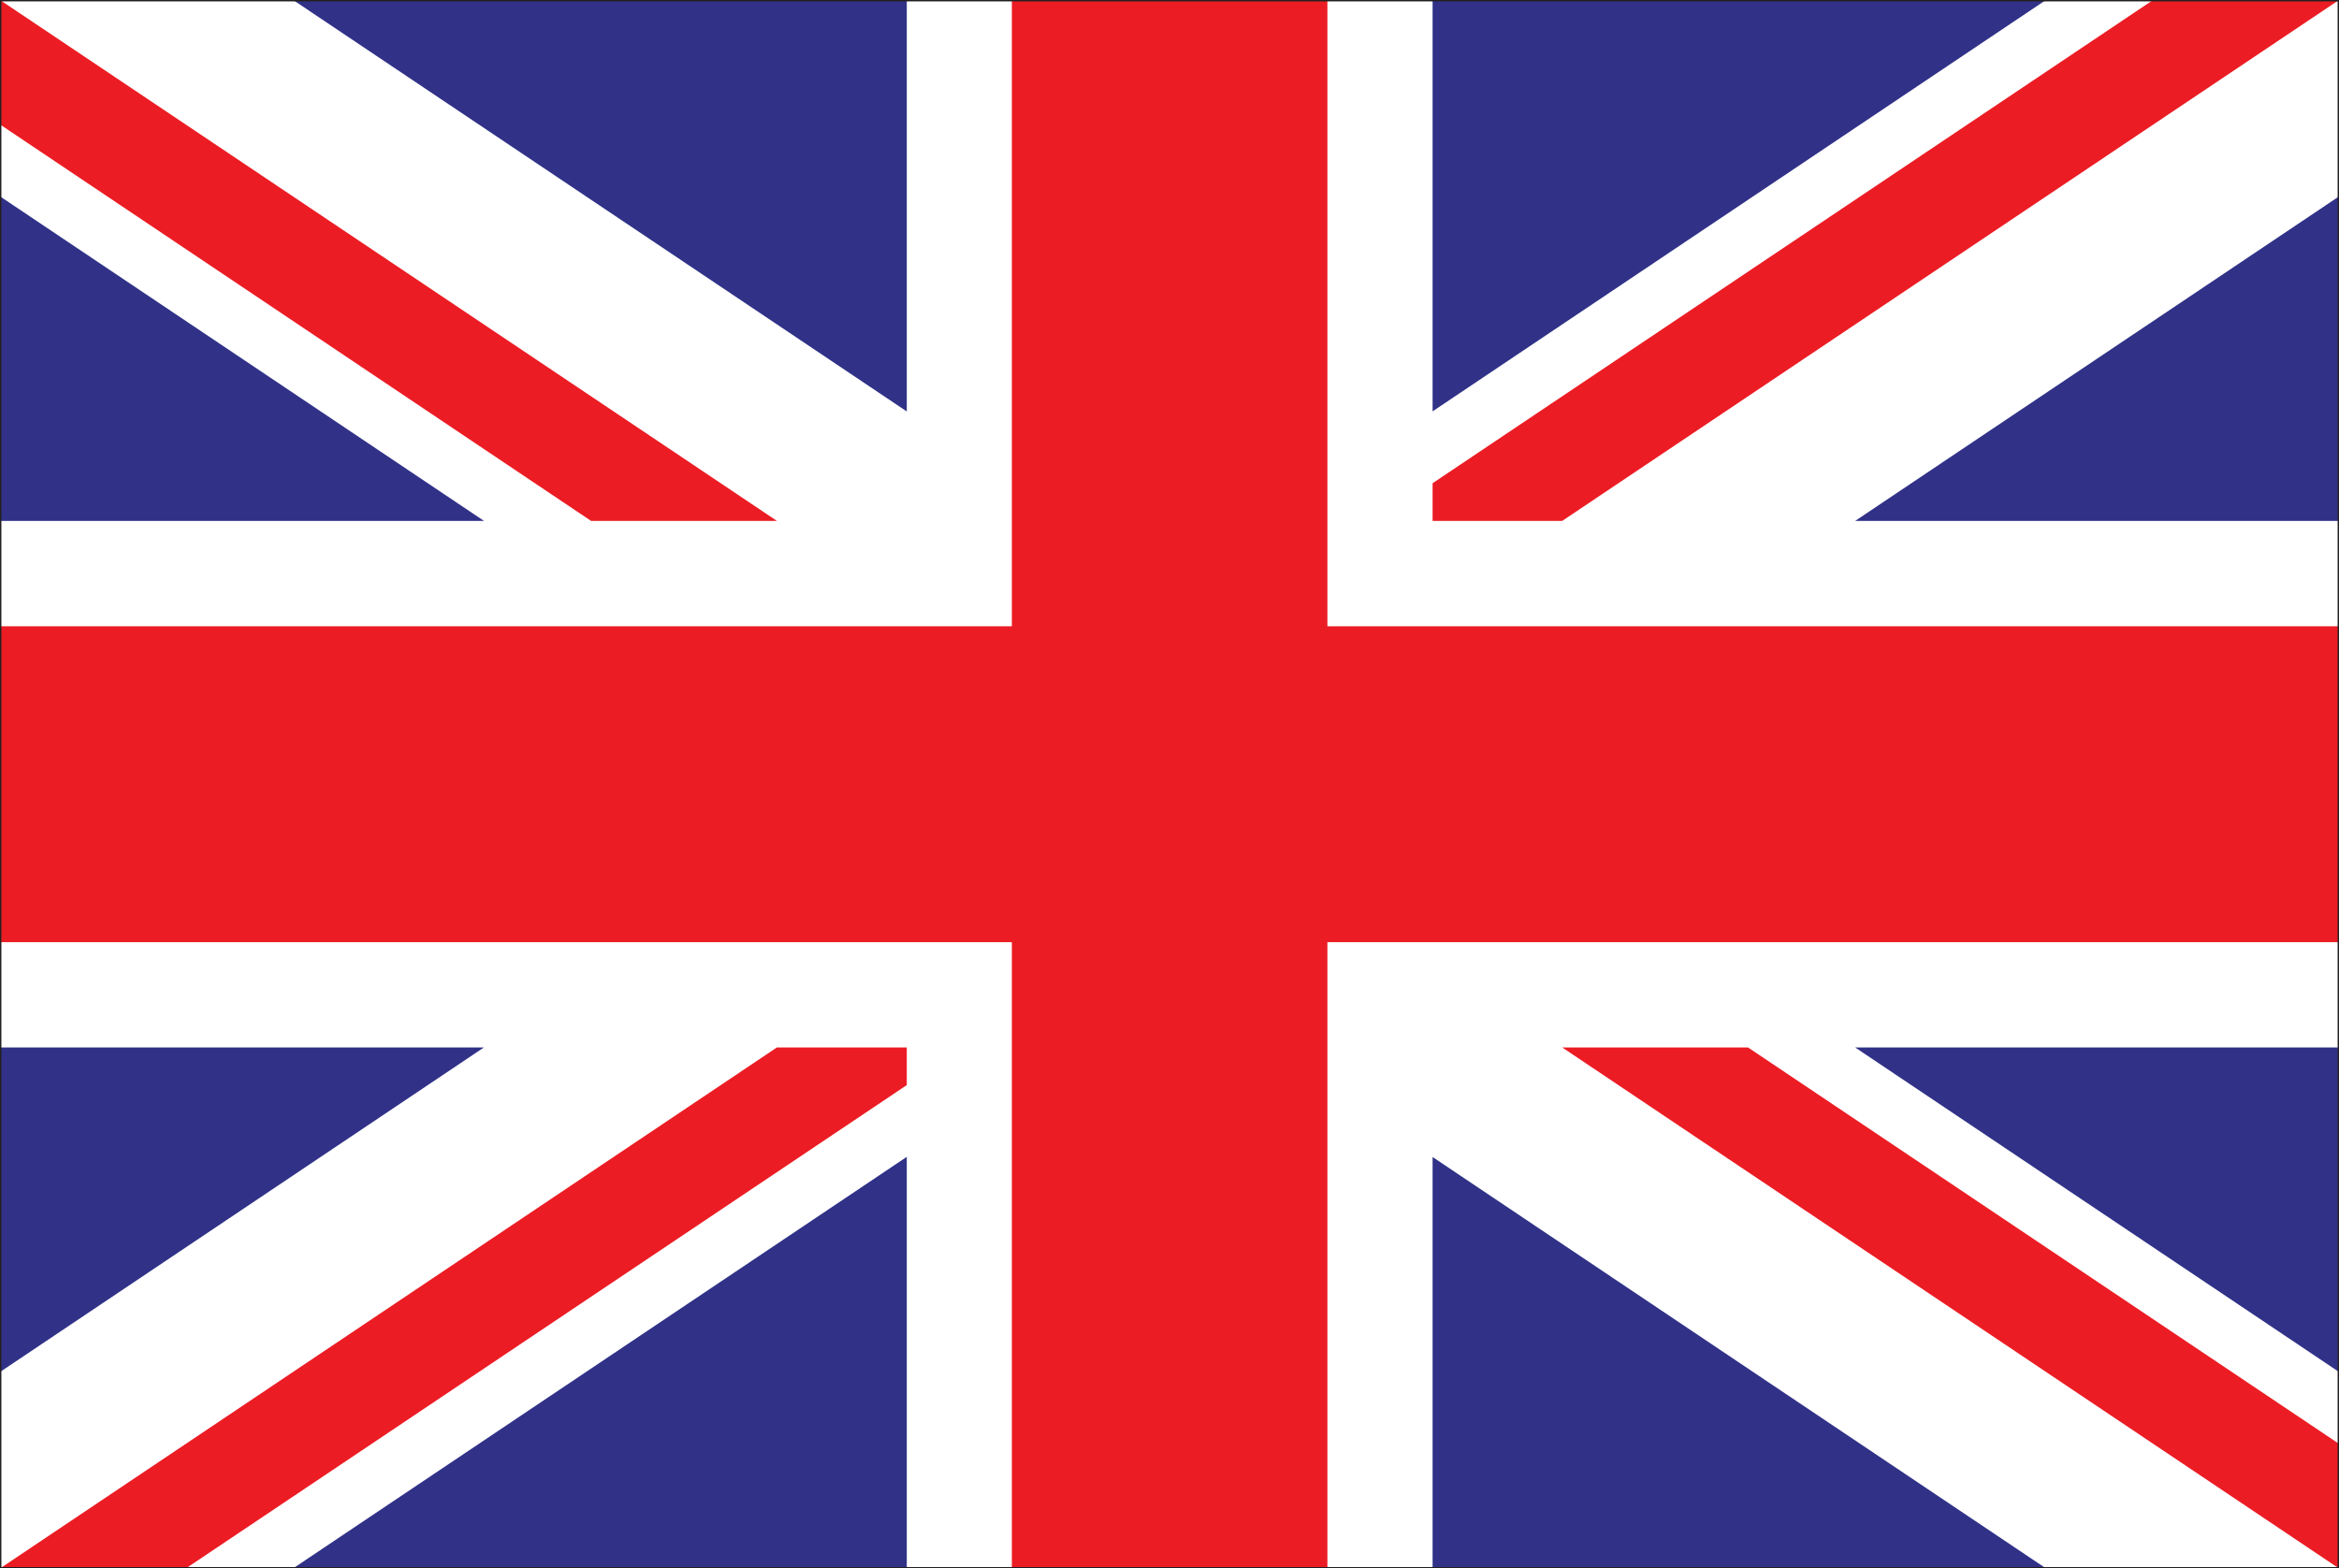 <?xml version="1.0" encoding="utf-8"?>
<!-- Generator: Adobe Illustrator 16.0.0, SVG Export Plug-In . SVG Version: 6.00 Build 0)  -->
<!DOCTYPE svg PUBLIC "-//W3C//DTD SVG 1.1//EN" "http://www.w3.org/Graphics/SVG/1.1/DTD/svg11.dtd">
<svg version="1.1" id="Calque_1" xmlns="http://www.w3.org/2000/svg" xmlns:xlink="http://www.w3.org/1999/xlink" x="0px" y="0px"
	 width="85px" height="57px" viewBox="0 0 85 57" enable-background="new 0 0 85 57" xml:space="preserve">
<g>
	<rect fill="#303187" width="85" height="57"/>
	<polygon fill="#FFFFFF" points="0,0 10.652,0 32.953,14.953 32.953,0 52.061,0 52.061,14.949 74.35,0 85,0 85,0 85,7.138 
		67.416,18.932 85,18.932 85,38.066 67.416,38.066 85,49.859 85,57 74.354,57 52.061,42.048 52.061,57 32.953,57 32.953,42.042 
		10.648,57 0,57 0,49.861 17.586,38.066 0,38.066 0,18.932 17.59,18.932 0,7.136 	"/>
	<polygon fill="#EC1C24" points="32.953,39.434 32.953,38.066 28.233,38.066 0,57 6.753,57 	"/>
	<polygon fill="#EC1C24" points="52.061,17.561 52.061,18.932 56.769,18.932 85,0 78.244,0 	"/>
	<polygon fill="#EC1C24" points="0,4.523 21.482,18.932 28.235,18.932 0,0 0,0 	"/>
	<polygon fill="#EC1C24" points="56.771,38.066 85,57 85,52.471 63.523,38.066 	"/>
	<polygon fill="#EC1C24" points="48.238,22.76 48.238,0 36.771,0 36.771,22.76 0,22.76 0,34.24 36.771,34.24 36.771,57 48.238,57 
		48.238,34.24 85,34.24 85,22.76 	"/>
	<rect fill="none" stroke="#231F20" stroke-width="0.1" width="85" height="57"/>
</g>
</svg>

